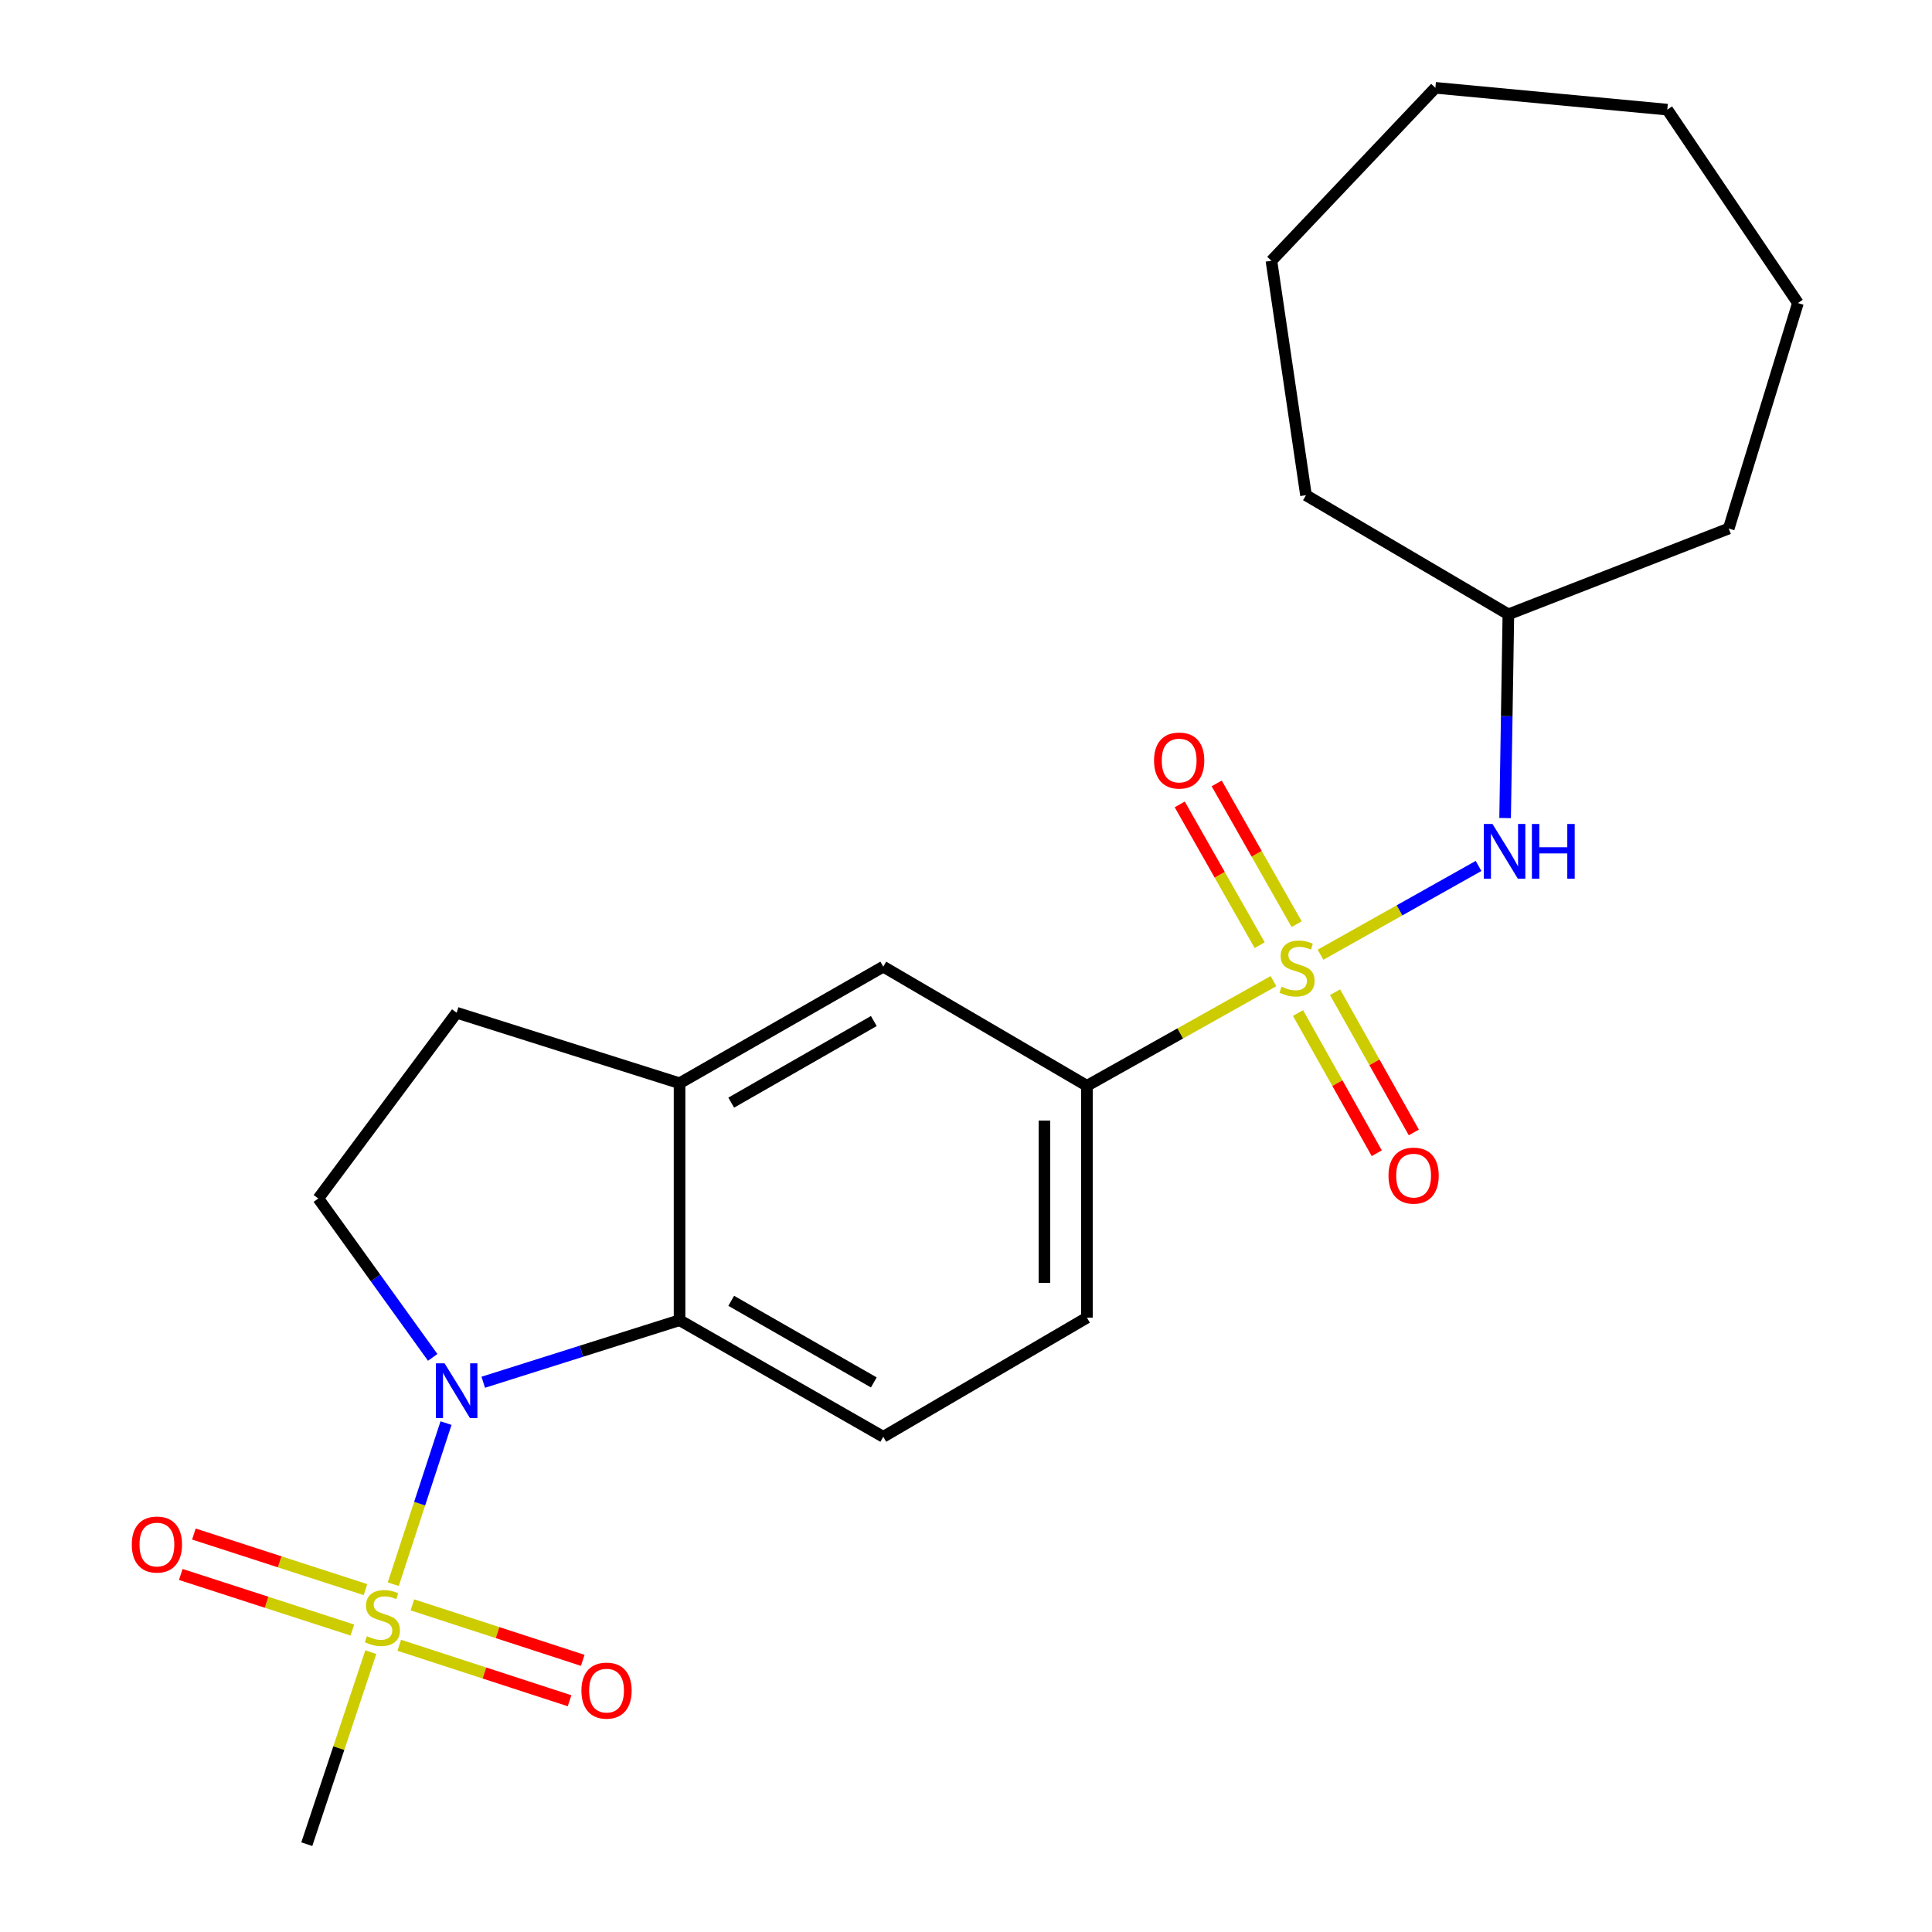 <?xml version='1.0' encoding='iso-8859-1'?>
<svg version='1.1' baseProfile='full'
              xmlns='http://www.w3.org/2000/svg'
                      xmlns:rdkit='http://www.rdkit.org/xml'
                      xmlns:xlink='http://www.w3.org/1999/xlink'
                  xml:space='preserve'
width='1000px' height='1000px' viewBox='0 0 1000 1000'>
<!-- END OF HEADER -->
<rect style='opacity:1.0;fill:#FFFFFF;stroke:none' width='1000' height='1000' x='0' y='0'> </rect>
<path class='bond-3' d='M 659.149,507.833 L 610.872,534.917' style='fill:none;fill-rule:evenodd;stroke:#CCCC00;stroke-width:6px;stroke-linecap:butt;stroke-linejoin:miter;stroke-opacity:1' />
<path class='bond-3' d='M 610.872,534.917 L 562.594,562.001' style='fill:none;fill-rule:evenodd;stroke:#000000;stroke-width:6px;stroke-linecap:butt;stroke-linejoin:miter;stroke-opacity:1' />
<path class='bond-4' d='M 683.506,494.159 L 724.4,471.189' style='fill:none;fill-rule:evenodd;stroke:#CCCC00;stroke-width:6px;stroke-linecap:butt;stroke-linejoin:miter;stroke-opacity:1' />
<path class='bond-4' d='M 724.4,471.189 L 765.294,448.218' style='fill:none;fill-rule:evenodd;stroke:#0000FF;stroke-width:6px;stroke-linecap:butt;stroke-linejoin:miter;stroke-opacity:1' />
<path class='bond-8' d='M 671.135,478.35 L 650.444,441.921' style='fill:none;fill-rule:evenodd;stroke:#CCCC00;stroke-width:6px;stroke-linecap:butt;stroke-linejoin:miter;stroke-opacity:1' />
<path class='bond-8' d='M 650.444,441.921 L 629.754,405.492' style='fill:none;fill-rule:evenodd;stroke:#FF0000;stroke-width:6px;stroke-linecap:butt;stroke-linejoin:miter;stroke-opacity:1' />
<path class='bond-8' d='M 652.01,489.213 L 631.319,452.784' style='fill:none;fill-rule:evenodd;stroke:#CCCC00;stroke-width:6px;stroke-linecap:butt;stroke-linejoin:miter;stroke-opacity:1' />
<path class='bond-8' d='M 631.319,452.784 L 610.629,416.355' style='fill:none;fill-rule:evenodd;stroke:#FF0000;stroke-width:6px;stroke-linecap:butt;stroke-linejoin:miter;stroke-opacity:1' />
<path class='bond-9' d='M 671.846,524.336 L 692.229,560.623' style='fill:none;fill-rule:evenodd;stroke:#CCCC00;stroke-width:6px;stroke-linecap:butt;stroke-linejoin:miter;stroke-opacity:1' />
<path class='bond-9' d='M 692.229,560.623 L 712.612,596.91' style='fill:none;fill-rule:evenodd;stroke:#FF0000;stroke-width:6px;stroke-linecap:butt;stroke-linejoin:miter;stroke-opacity:1' />
<path class='bond-9' d='M 691.023,513.564 L 711.406,549.851' style='fill:none;fill-rule:evenodd;stroke:#CCCC00;stroke-width:6px;stroke-linecap:butt;stroke-linejoin:miter;stroke-opacity:1' />
<path class='bond-9' d='M 711.406,549.851 L 731.789,586.139' style='fill:none;fill-rule:evenodd;stroke:#FF0000;stroke-width:6px;stroke-linecap:butt;stroke-linejoin:miter;stroke-opacity:1' />
<path class='bond-0' d='M 203.557,819.971 L 217.21,778.284' style='fill:none;fill-rule:evenodd;stroke:#CCCC00;stroke-width:6px;stroke-linecap:butt;stroke-linejoin:miter;stroke-opacity:1' />
<path class='bond-0' d='M 217.21,778.284 L 230.863,736.596' style='fill:none;fill-rule:evenodd;stroke:#0000FF;stroke-width:6px;stroke-linecap:butt;stroke-linejoin:miter;stroke-opacity:1' />
<path class='bond-11' d='M 206.646,851.587 L 250.726,865.946' style='fill:none;fill-rule:evenodd;stroke:#CCCC00;stroke-width:6px;stroke-linecap:butt;stroke-linejoin:miter;stroke-opacity:1' />
<path class='bond-11' d='M 250.726,865.946 L 294.806,880.305' style='fill:none;fill-rule:evenodd;stroke:#FF0000;stroke-width:6px;stroke-linecap:butt;stroke-linejoin:miter;stroke-opacity:1' />
<path class='bond-11' d='M 213.459,830.674 L 257.539,845.033' style='fill:none;fill-rule:evenodd;stroke:#CCCC00;stroke-width:6px;stroke-linecap:butt;stroke-linejoin:miter;stroke-opacity:1' />
<path class='bond-11' d='M 257.539,845.033 L 301.619,859.392' style='fill:none;fill-rule:evenodd;stroke:#FF0000;stroke-width:6px;stroke-linecap:butt;stroke-linejoin:miter;stroke-opacity:1' />
<path class='bond-12' d='M 189.164,822.782 L 144.758,808.397' style='fill:none;fill-rule:evenodd;stroke:#CCCC00;stroke-width:6px;stroke-linecap:butt;stroke-linejoin:miter;stroke-opacity:1' />
<path class='bond-12' d='M 144.758,808.397 L 100.352,794.012' style='fill:none;fill-rule:evenodd;stroke:#FF0000;stroke-width:6px;stroke-linecap:butt;stroke-linejoin:miter;stroke-opacity:1' />
<path class='bond-12' d='M 182.386,843.706 L 137.98,829.321' style='fill:none;fill-rule:evenodd;stroke:#CCCC00;stroke-width:6px;stroke-linecap:butt;stroke-linejoin:miter;stroke-opacity:1' />
<path class='bond-12' d='M 137.98,829.321 L 93.574,814.936' style='fill:none;fill-rule:evenodd;stroke:#FF0000;stroke-width:6px;stroke-linecap:butt;stroke-linejoin:miter;stroke-opacity:1' />
<path class='bond-15' d='M 191.93,855.152 L 175.363,904.849' style='fill:none;fill-rule:evenodd;stroke:#CCCC00;stroke-width:6px;stroke-linecap:butt;stroke-linejoin:miter;stroke-opacity:1' />
<path class='bond-15' d='M 175.363,904.849 L 158.796,954.545' style='fill:none;fill-rule:evenodd;stroke:#000000;stroke-width:6px;stroke-linecap:butt;stroke-linejoin:miter;stroke-opacity:1' />
<path class='bond-1' d='M 250.129,715.45 L 300.933,699.394' style='fill:none;fill-rule:evenodd;stroke:#0000FF;stroke-width:6px;stroke-linecap:butt;stroke-linejoin:miter;stroke-opacity:1' />
<path class='bond-1' d='M 300.933,699.394 L 351.738,683.338' style='fill:none;fill-rule:evenodd;stroke:#000000;stroke-width:6px;stroke-linecap:butt;stroke-linejoin:miter;stroke-opacity:1' />
<path class='bond-25' d='M 223.964,702.577 L 194.361,661.456' style='fill:none;fill-rule:evenodd;stroke:#0000FF;stroke-width:6px;stroke-linecap:butt;stroke-linejoin:miter;stroke-opacity:1' />
<path class='bond-25' d='M 194.361,661.456 L 164.759,620.336' style='fill:none;fill-rule:evenodd;stroke:#000000;stroke-width:6px;stroke-linecap:butt;stroke-linejoin:miter;stroke-opacity:1' />
<path class='bond-2' d='M 351.738,683.338 L 457.179,743.677' style='fill:none;fill-rule:evenodd;stroke:#000000;stroke-width:6px;stroke-linecap:butt;stroke-linejoin:miter;stroke-opacity:1' />
<path class='bond-2' d='M 378.479,673.299 L 452.287,715.536' style='fill:none;fill-rule:evenodd;stroke:#000000;stroke-width:6px;stroke-linecap:butt;stroke-linejoin:miter;stroke-opacity:1' />
<path class='bond-23' d='M 351.738,683.338 L 351.738,560.681' style='fill:none;fill-rule:evenodd;stroke:#000000;stroke-width:6px;stroke-linecap:butt;stroke-linejoin:miter;stroke-opacity:1' />
<path class='bond-7' d='M 562.594,562.001 L 457.179,500.342' style='fill:none;fill-rule:evenodd;stroke:#000000;stroke-width:6px;stroke-linecap:butt;stroke-linejoin:miter;stroke-opacity:1' />
<path class='bond-14' d='M 562.594,562.001 L 562.594,682.019' style='fill:none;fill-rule:evenodd;stroke:#000000;stroke-width:6px;stroke-linecap:butt;stroke-linejoin:miter;stroke-opacity:1' />
<path class='bond-14' d='M 540.6,580.003 L 540.6,664.016' style='fill:none;fill-rule:evenodd;stroke:#000000;stroke-width:6px;stroke-linecap:butt;stroke-linejoin:miter;stroke-opacity:1' />
<path class='bond-16' d='M 779.042,423.424 L 779.888,370.703' style='fill:none;fill-rule:evenodd;stroke:#0000FF;stroke-width:6px;stroke-linecap:butt;stroke-linejoin:miter;stroke-opacity:1' />
<path class='bond-16' d='M 779.888,370.703 L 780.733,317.981' style='fill:none;fill-rule:evenodd;stroke:#000000;stroke-width:6px;stroke-linecap:butt;stroke-linejoin:miter;stroke-opacity:1' />
<path class='bond-5' d='M 351.738,560.681 L 457.179,500.342' style='fill:none;fill-rule:evenodd;stroke:#000000;stroke-width:6px;stroke-linecap:butt;stroke-linejoin:miter;stroke-opacity:1' />
<path class='bond-5' d='M 378.479,570.72 L 452.287,528.483' style='fill:none;fill-rule:evenodd;stroke:#000000;stroke-width:6px;stroke-linecap:butt;stroke-linejoin:miter;stroke-opacity:1' />
<path class='bond-13' d='M 351.738,560.681 L 236.364,524.194' style='fill:none;fill-rule:evenodd;stroke:#000000;stroke-width:6px;stroke-linecap:butt;stroke-linejoin:miter;stroke-opacity:1' />
<path class='bond-6' d='M 164.759,620.336 L 236.364,524.194' style='fill:none;fill-rule:evenodd;stroke:#000000;stroke-width:6px;stroke-linecap:butt;stroke-linejoin:miter;stroke-opacity:1' />
<path class='bond-10' d='M 457.179,743.677 L 562.594,682.019' style='fill:none;fill-rule:evenodd;stroke:#000000;stroke-width:6px;stroke-linecap:butt;stroke-linejoin:miter;stroke-opacity:1' />
<path class='bond-17' d='M 780.733,317.981 L 894.788,273.564' style='fill:none;fill-rule:evenodd;stroke:#000000;stroke-width:6px;stroke-linecap:butt;stroke-linejoin:miter;stroke-opacity:1' />
<path class='bond-18' d='M 780.733,317.981 L 675.977,256.323' style='fill:none;fill-rule:evenodd;stroke:#000000;stroke-width:6px;stroke-linecap:butt;stroke-linejoin:miter;stroke-opacity:1' />
<path class='bond-19' d='M 894.788,273.564 L 930.603,156.858' style='fill:none;fill-rule:evenodd;stroke:#000000;stroke-width:6px;stroke-linecap:butt;stroke-linejoin:miter;stroke-opacity:1' />
<path class='bond-20' d='M 675.977,256.323 L 658.088,134.985' style='fill:none;fill-rule:evenodd;stroke:#000000;stroke-width:6px;stroke-linecap:butt;stroke-linejoin:miter;stroke-opacity:1' />
<path class='bond-21' d='M 930.603,156.858 L 862.981,56.745' style='fill:none;fill-rule:evenodd;stroke:#000000;stroke-width:6px;stroke-linecap:butt;stroke-linejoin:miter;stroke-opacity:1' />
<path class='bond-22' d='M 658.088,134.985 L 742.951,45.455' style='fill:none;fill-rule:evenodd;stroke:#000000;stroke-width:6px;stroke-linecap:butt;stroke-linejoin:miter;stroke-opacity:1' />
<path class='bond-24' d='M 862.981,56.745 L 742.951,45.455' style='fill:none;fill-rule:evenodd;stroke:#000000;stroke-width:6px;stroke-linecap:butt;stroke-linejoin:miter;stroke-opacity:1' />
<path  class='atom-0' d='M 663.346 510.71
Q 663.666 510.83, 664.986 511.39
Q 666.306 511.95, 667.746 512.31
Q 669.226 512.63, 670.666 512.63
Q 673.346 512.63, 674.906 511.35
Q 676.466 510.03, 676.466 507.75
Q 676.466 506.19, 675.666 505.23
Q 674.906 504.27, 673.706 503.75
Q 672.506 503.23, 670.506 502.63
Q 667.986 501.87, 666.466 501.15
Q 664.986 500.43, 663.906 498.91
Q 662.866 497.39, 662.866 494.83
Q 662.866 491.27, 665.266 489.07
Q 667.706 486.87, 672.506 486.87
Q 675.786 486.87, 679.506 488.43
L 678.586 491.51
Q 675.186 490.11, 672.626 490.11
Q 669.866 490.11, 668.346 491.27
Q 666.826 492.39, 666.866 494.35
Q 666.866 495.87, 667.626 496.79
Q 668.426 497.71, 669.546 498.23
Q 670.706 498.75, 672.626 499.35
Q 675.186 500.15, 676.706 500.95
Q 678.226 501.75, 679.306 503.39
Q 680.426 504.99, 680.426 507.75
Q 680.426 511.67, 677.786 513.79
Q 675.186 515.87, 670.826 515.87
Q 668.306 515.87, 666.386 515.31
Q 664.506 514.79, 662.266 513.87
L 663.346 510.71
' fill='#CCCC00'/>
<path  class='atom-1' d='M 189.922 846.899
Q 190.242 847.019, 191.562 847.579
Q 192.882 848.139, 194.322 848.499
Q 195.802 848.819, 197.242 848.819
Q 199.922 848.819, 201.482 847.539
Q 203.042 846.219, 203.042 843.939
Q 203.042 842.379, 202.242 841.419
Q 201.482 840.459, 200.282 839.939
Q 199.082 839.419, 197.082 838.819
Q 194.562 838.059, 193.042 837.339
Q 191.562 836.619, 190.482 835.099
Q 189.442 833.579, 189.442 831.019
Q 189.442 827.459, 191.842 825.259
Q 194.282 823.059, 199.082 823.059
Q 202.362 823.059, 206.082 824.619
L 205.162 827.699
Q 201.762 826.299, 199.202 826.299
Q 196.442 826.299, 194.922 827.459
Q 193.402 828.579, 193.442 830.539
Q 193.442 832.059, 194.202 832.979
Q 195.002 833.899, 196.122 834.419
Q 197.282 834.939, 199.202 835.539
Q 201.762 836.339, 203.282 837.139
Q 204.802 837.939, 205.882 839.579
Q 207.002 841.179, 207.002 843.939
Q 207.002 847.859, 204.362 849.979
Q 201.762 852.059, 197.402 852.059
Q 194.882 852.059, 192.962 851.499
Q 191.082 850.979, 188.842 850.059
L 189.922 846.899
' fill='#CCCC00'/>
<path  class='atom-2' d='M 230.104 705.641
L 239.384 720.641
Q 240.304 722.121, 241.784 724.801
Q 243.264 727.481, 243.344 727.641
L 243.344 705.641
L 247.104 705.641
L 247.104 733.961
L 243.224 733.961
L 233.264 717.561
Q 232.104 715.641, 230.864 713.441
Q 229.664 711.241, 229.304 710.561
L 229.304 733.961
L 225.624 733.961
L 225.624 705.641
L 230.104 705.641
' fill='#0000FF'/>
<path  class='atom-5' d='M 772.506 426.491
L 781.786 441.491
Q 782.706 442.971, 784.186 445.651
Q 785.666 448.331, 785.746 448.491
L 785.746 426.491
L 789.506 426.491
L 789.506 454.811
L 785.626 454.811
L 775.666 438.411
Q 774.506 436.491, 773.266 434.291
Q 772.066 432.091, 771.706 431.411
L 771.706 454.811
L 768.026 454.811
L 768.026 426.491
L 772.506 426.491
' fill='#0000FF'/>
<path  class='atom-5' d='M 792.906 426.491
L 796.746 426.491
L 796.746 438.531
L 811.226 438.531
L 811.226 426.491
L 815.066 426.491
L 815.066 454.811
L 811.226 454.811
L 811.226 441.731
L 796.746 441.731
L 796.746 454.811
L 792.906 454.811
L 792.906 426.491
' fill='#0000FF'/>
<path  class='atom-9' d='M 597.335 393.65
Q 597.335 386.85, 600.695 383.05
Q 604.055 379.25, 610.335 379.25
Q 616.615 379.25, 619.975 383.05
Q 623.335 386.85, 623.335 393.65
Q 623.335 400.53, 619.935 404.45
Q 616.535 408.33, 610.335 408.33
Q 604.095 408.33, 600.695 404.45
Q 597.335 400.57, 597.335 393.65
M 610.335 405.13
Q 614.655 405.13, 616.975 402.25
Q 619.335 399.33, 619.335 393.65
Q 619.335 388.09, 616.975 385.29
Q 614.655 382.45, 610.335 382.45
Q 606.015 382.45, 603.655 385.25
Q 601.335 388.05, 601.335 393.65
Q 601.335 399.37, 603.655 402.25
Q 606.015 405.13, 610.335 405.13
' fill='#FF0000'/>
<path  class='atom-10' d='M 718.685 608.49
Q 718.685 601.69, 722.045 597.89
Q 725.405 594.09, 731.685 594.09
Q 737.965 594.09, 741.325 597.89
Q 744.685 601.69, 744.685 608.49
Q 744.685 615.37, 741.285 619.29
Q 737.885 623.17, 731.685 623.17
Q 725.445 623.17, 722.045 619.29
Q 718.685 615.41, 718.685 608.49
M 731.685 619.97
Q 736.005 619.97, 738.325 617.09
Q 740.685 614.17, 740.685 608.49
Q 740.685 602.93, 738.325 600.13
Q 736.005 597.29, 731.685 597.29
Q 727.365 597.29, 725.005 600.09
Q 722.685 602.89, 722.685 608.49
Q 722.685 614.21, 725.005 617.09
Q 727.365 619.97, 731.685 619.97
' fill='#FF0000'/>
<path  class='atom-12' d='M 300.944 875.053
Q 300.944 868.253, 304.304 864.453
Q 307.664 860.653, 313.944 860.653
Q 320.224 860.653, 323.584 864.453
Q 326.944 868.253, 326.944 875.053
Q 326.944 881.933, 323.544 885.853
Q 320.144 889.733, 313.944 889.733
Q 307.704 889.733, 304.304 885.853
Q 300.944 881.973, 300.944 875.053
M 313.944 886.533
Q 318.264 886.533, 320.584 883.653
Q 322.944 880.733, 322.944 875.053
Q 322.944 869.493, 320.584 866.693
Q 318.264 863.853, 313.944 863.853
Q 309.624 863.853, 307.264 866.653
Q 304.944 869.453, 304.944 875.053
Q 304.944 880.773, 307.264 883.653
Q 309.624 886.533, 313.944 886.533
' fill='#FF0000'/>
<path  class='atom-13' d='M 68.215 799.453
Q 68.215 792.653, 71.575 788.853
Q 74.935 785.053, 81.215 785.053
Q 87.495 785.053, 90.855 788.853
Q 94.215 792.653, 94.215 799.453
Q 94.215 806.333, 90.815 810.253
Q 87.415 814.133, 81.215 814.133
Q 74.975 814.133, 71.575 810.253
Q 68.215 806.373, 68.215 799.453
M 81.215 810.933
Q 85.535 810.933, 87.855 808.053
Q 90.215 805.133, 90.215 799.453
Q 90.215 793.893, 87.855 791.093
Q 85.535 788.253, 81.215 788.253
Q 76.895 788.253, 74.535 791.053
Q 72.215 793.853, 72.215 799.453
Q 72.215 805.173, 74.535 808.053
Q 76.895 810.933, 81.215 810.933
' fill='#FF0000'/>
</svg>
